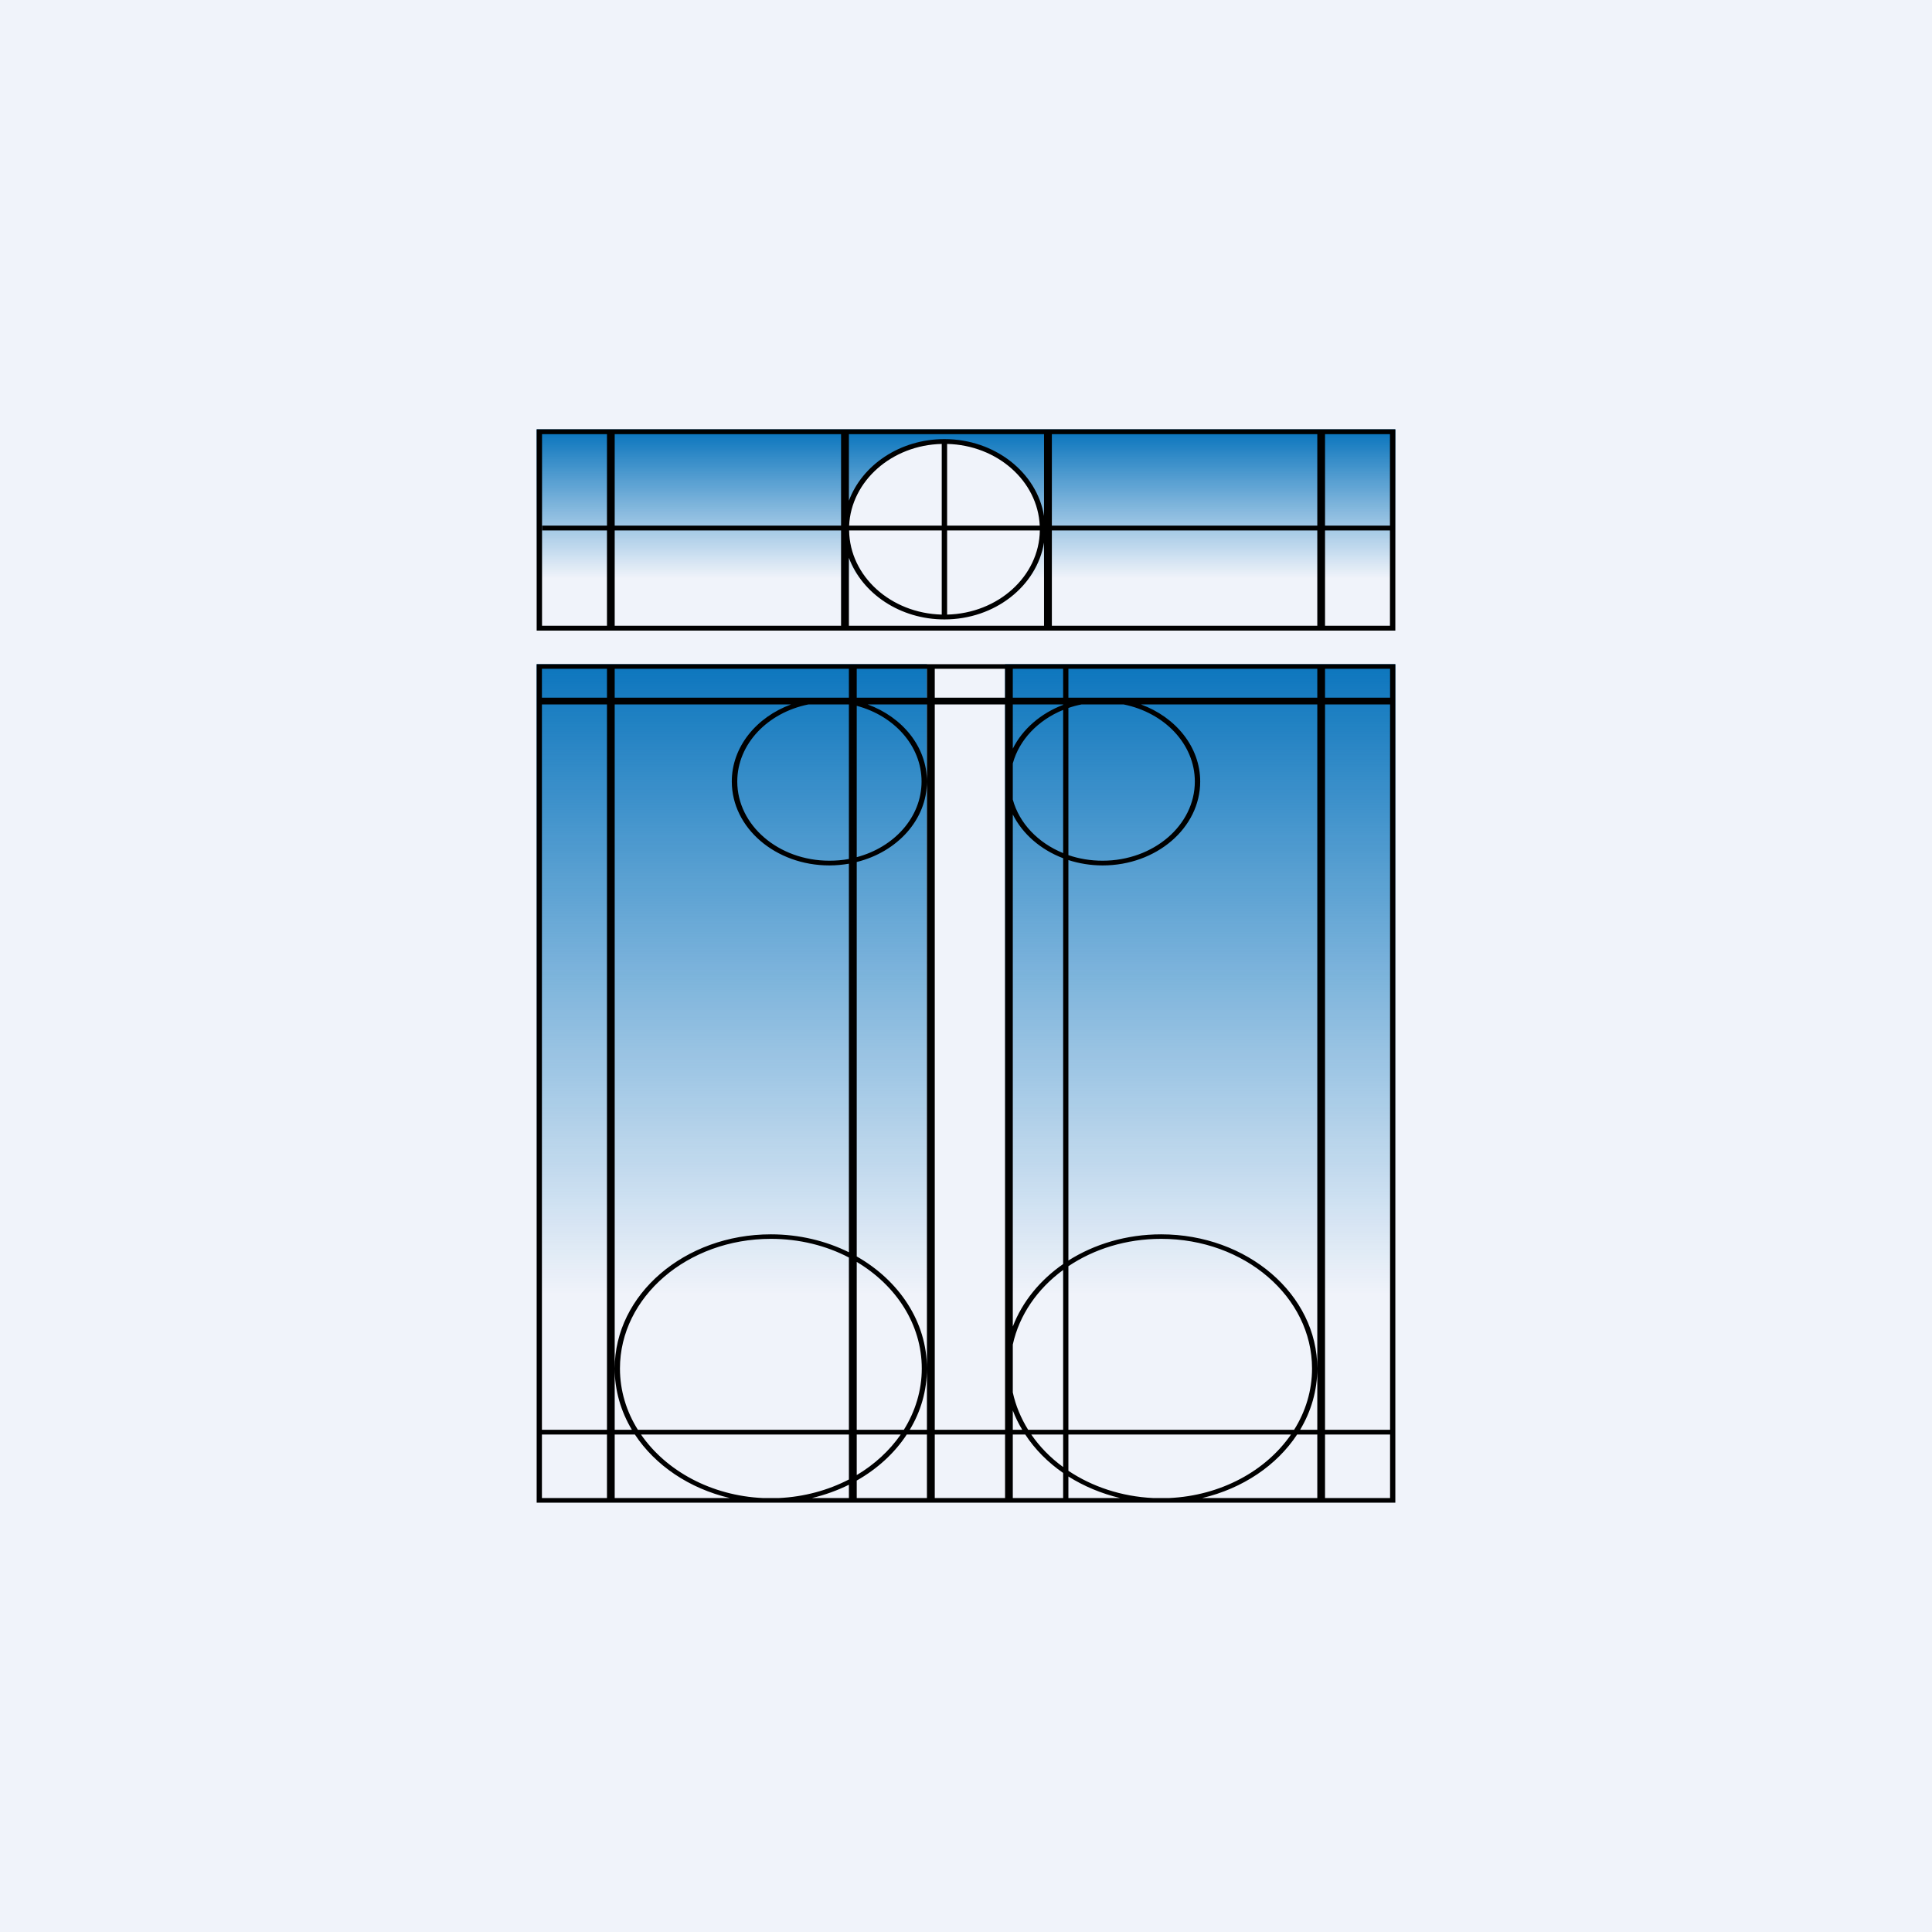 <!-- by TradingView --><svg width="18" height="18" viewBox="0 0 18 18" fill="none" xmlns="http://www.w3.org/2000/svg">
<rect width="18" height="18" fill="#F0F3FA"/>
<rect x="5" y="4" width="8" height="1.835" fill="url(#paint0_linear_229_29182)"/>
<path fill-rule="evenodd" clip-rule="evenodd" d="M8.636 6.188H5V14H8.636V6.188ZM13 6.188H9.364V14H13V6.188Z" fill="url(#paint1_linear_229_29182)"/>
<ellipse cx="8.806" cy="4.917" rx="0.916" ry="0.82" fill="#F0F3FA"/>
<path fill-rule="evenodd" clip-rule="evenodd" d="M9.8 4.045H12.273V4.897H9.8V4.045ZM9.727 4H9.8H12.273H12.345H13V5.875H12.345H12.273H9.8H9.727L7.909 5.875H7.836L5.727 5.875H5.655H5V4H5.655H5.727H7.836H7.909H9.727ZM9.727 5.83H7.909V5.197C8.033 5.53 8.385 5.771 8.799 5.771C9.27 5.771 9.66 5.46 9.727 5.055V5.83ZM8.799 4.091C8.385 4.091 8.033 4.332 7.909 4.665V4.045H9.727V4.807C9.66 4.402 9.27 4.091 8.799 4.091ZM7.836 4.897V4.045H5.727V4.897H7.836ZM7.836 5.83V4.942H5.727V5.83H7.836ZM9.8 5.83H12.273V4.942H9.8V5.83ZM12.95 5.83H12.345V4.942H12.95V5.83ZM12.95 4.897H12.345V4.045H12.95V4.897ZM5.655 5.83H5.05V4.045H5.655V4.897H5.052V4.942H5.655V5.83ZM8.824 4.136C9.291 4.147 9.668 4.481 9.687 4.897H8.824V4.136ZM8.774 4.897V4.136C8.308 4.147 7.931 4.481 7.911 4.897H8.774ZM8.774 4.942V5.726C8.299 5.714 7.917 5.369 7.911 4.942H8.774ZM8.824 4.942V5.726C9.299 5.715 9.682 5.369 9.688 4.942H8.824ZM12.273 6.231H9.954V6.5H10.273H12.273V6.231ZM11.132 7.281C11.132 6.932 10.848 6.639 10.468 6.563H10.077C10.035 6.571 9.994 6.582 9.954 6.596V7.967C10.053 8.001 10.16 8.019 10.273 8.019C10.747 8.019 11.132 7.689 11.132 7.281ZM9.905 6.563V6.567C9.695 6.647 9.527 6.793 9.436 6.975V6.563H9.905ZM9.905 6.614C9.671 6.71 9.496 6.892 9.436 7.113V7.449C9.496 7.67 9.671 7.853 9.905 7.948V6.614ZM9.364 6.563V7.281V12.75V13.321H8.709V6.563H9.364ZM9.905 7.996C9.695 7.916 9.527 7.77 9.436 7.588V12.359C9.525 12.128 9.689 11.927 9.905 11.777V7.996ZM9.954 11.744V8.013C10.053 8.045 10.161 8.063 10.273 8.063C10.775 8.063 11.182 7.713 11.182 7.281C11.182 6.959 10.954 6.682 10.63 6.563H12.273V13.321H12.113C12.215 13.15 12.273 12.956 12.273 12.75C12.273 12.06 11.621 11.5 10.818 11.5C10.495 11.5 10.196 11.591 9.954 11.744ZM9.905 6.231V6.5H9.436V6.231H9.905ZM9.905 11.832C9.666 12.007 9.496 12.251 9.436 12.527V12.973C9.463 13.097 9.512 13.213 9.579 13.321H9.905V11.832ZM9.524 13.321C9.489 13.263 9.46 13.204 9.436 13.141V13.321H9.524ZM9.552 13.365C9.642 13.503 9.762 13.624 9.905 13.723V13.957H9.436V13.365H9.552ZM9.905 13.668C9.787 13.582 9.687 13.48 9.608 13.365H9.905V13.668ZM9.954 13.756V13.957H10.436C10.26 13.915 10.097 13.846 9.954 13.756ZM10.745 13.957C10.448 13.943 10.175 13.851 9.954 13.703V13.365H12.028C11.795 13.703 11.376 13.935 10.891 13.957H10.745ZM11.2 13.957H12.273V13.365H12.085C11.896 13.652 11.579 13.868 11.2 13.957ZM12.057 13.321C12.164 13.151 12.224 12.956 12.224 12.75C12.224 12.083 11.595 11.542 10.818 11.542C10.492 11.542 10.192 11.637 9.954 11.797V13.321H12.057ZM8.709 13.365H9.364V13.957H8.709V13.365ZM8.636 13.321V12.75V7.281V6.563H8.084C8.409 6.682 8.636 6.959 8.636 7.281C8.636 7.637 8.36 7.937 7.982 8.031V11.706C8.376 11.93 8.636 12.314 8.636 12.75C8.636 12.956 8.579 13.15 8.476 13.321H8.636ZM7.909 11.667V8.047C7.85 8.057 7.79 8.063 7.727 8.063C7.225 8.063 6.818 7.713 6.818 7.281C6.818 6.959 7.046 6.682 7.37 6.563H5.727L5.727 12.75L5.727 13.321H5.887C5.785 13.15 5.727 12.956 5.727 12.75C5.727 12.06 6.378 11.5 7.182 11.5C7.447 11.5 7.695 11.561 7.909 11.667ZM7.727 8.019C7.79 8.019 7.85 8.014 7.909 8.003V6.563H7.532C7.152 6.639 6.869 6.932 6.869 7.281C6.869 7.689 7.253 8.019 7.727 8.019ZM7.982 6.576V7.986C8.332 7.893 8.586 7.613 8.586 7.281C8.586 6.95 8.332 6.669 7.982 6.576ZM7.909 6.5H7.727H5.727V6.231H7.909V6.5ZM8.588 12.75C8.588 12.338 8.348 11.975 7.982 11.757V13.321H8.421C8.527 13.151 8.588 12.956 8.588 12.75ZM7.909 13.321V11.716C7.697 11.605 7.448 11.542 7.182 11.542C6.405 11.542 5.776 12.083 5.776 12.75C5.776 12.956 5.836 13.151 5.943 13.321H7.909ZM5.727 13.365H5.915C6.104 13.652 6.421 13.868 6.8 13.957H5.727V13.365ZM5.972 13.365C6.205 13.703 6.625 13.935 7.109 13.957H7.255C7.493 13.946 7.716 13.884 7.909 13.784V13.365H5.972ZM7.909 13.957H7.564C7.686 13.928 7.802 13.886 7.909 13.833V13.957ZM7.982 13.957V13.794C8.174 13.685 8.335 13.538 8.448 13.365H8.636V13.957H7.982ZM7.982 13.365H8.392C8.288 13.515 8.148 13.644 7.982 13.743V13.365ZM5.655 13.321V6.563H5.049V13.321H5.655ZM5.049 13.365H5.655V13.957H5.049V13.365ZM12.345 13.365V13.957H12.951V13.365H12.345ZM12.951 13.321H12.345V6.563H12.951V13.321ZM9.364 6.231V6.5H8.709V6.231H9.364ZM8.636 6.231V6.5H7.982V6.231H8.636ZM5.655 6.231V6.5H5.049V6.231H5.655ZM12.951 6.231V6.5H12.345V6.231H12.951ZM9.436 14H9.364H8.709H8.636H7.982H7.909H5.727H5.655L5 14V6.188H13V14L12.345 14H12.273H9.954H9.905H9.436Z" fill="black"/>
<defs>
<linearGradient id="paint0_linear_229_29182" x1="9" y1="4" x2="9" y2="5.835" gradientUnits="userSpaceOnUse">
<stop stop-color="#0773BC"/>
<stop offset="0.756" stop-color="#0773BC" stop-opacity="0"/>
</linearGradient>
<linearGradient id="paint1_linear_229_29182" x1="11.226" y1="6.052" x2="11.226" y2="14" gradientUnits="userSpaceOnUse">
<stop stop-color="#0773BC"/>
<stop offset="0.756" stop-color="#0773BC" stop-opacity="0"/>
</linearGradient>
</defs>
</svg>
